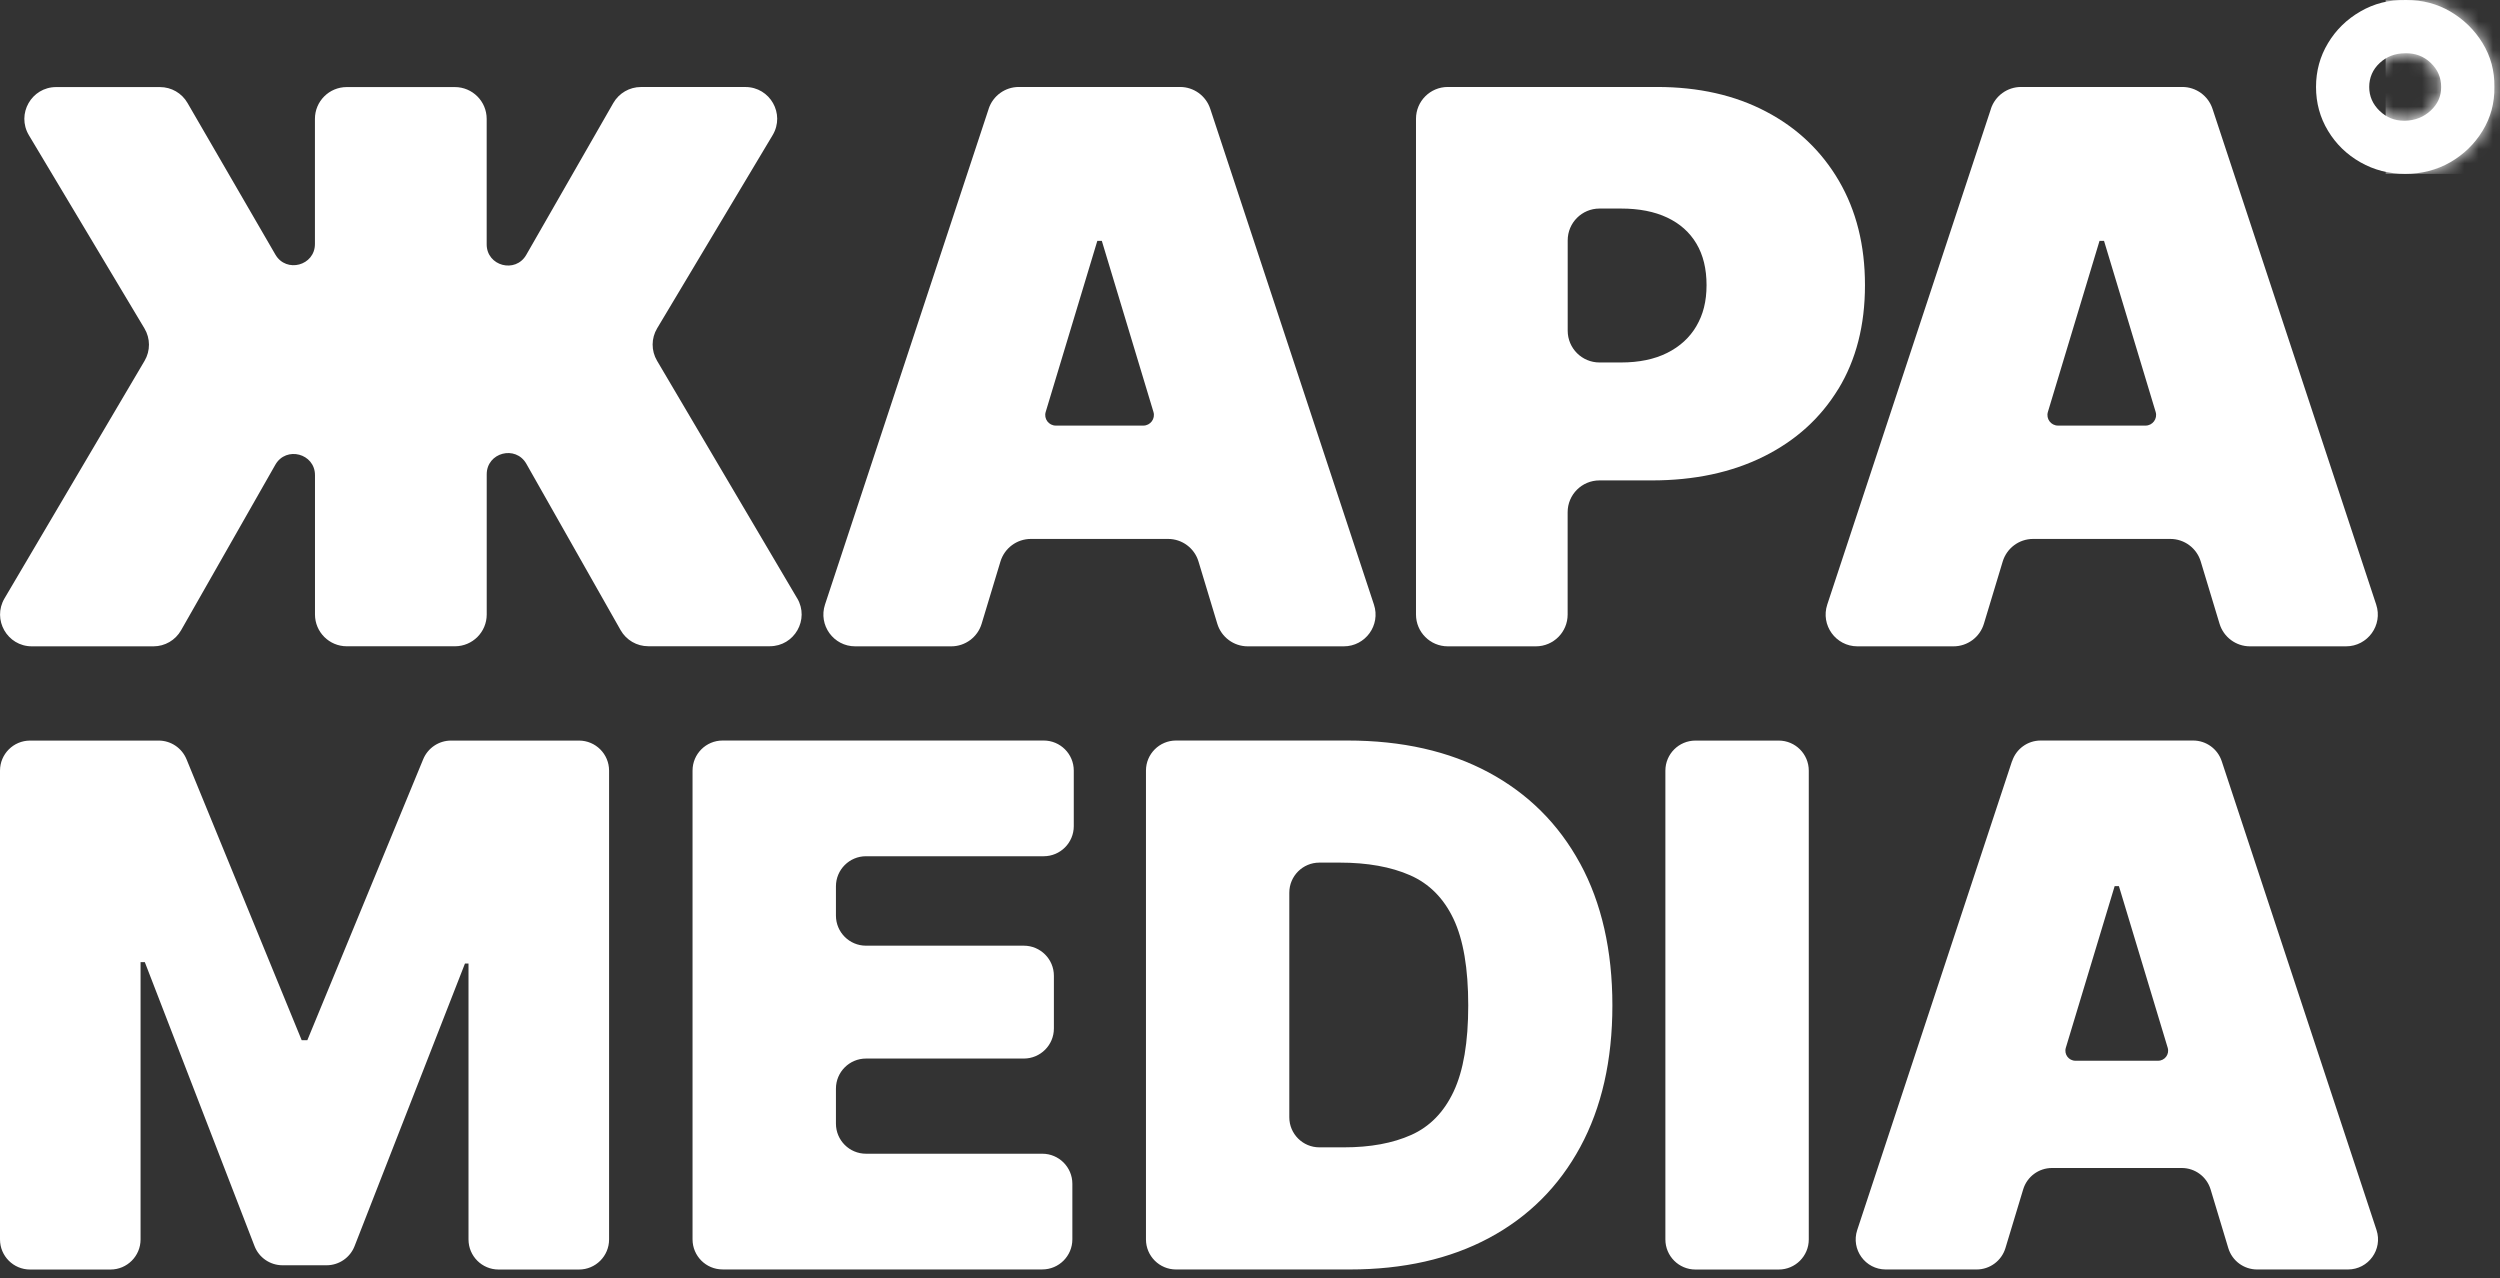 <?xml version="1.0" encoding="UTF-8"?> <svg xmlns="http://www.w3.org/2000/svg" width="176" height="90" viewBox="0 0 176 90" fill="none"><rect x="0" y="0" width="176" height="90" fill="#333333" stroke="none"/><path d="M56.12 42.12L46.256 25.397C45.839 24.692 45.843 23.815 46.263 23.113L54.395 9.512C55.286 8.019 54.213 6.126 52.474 6.126H45.12C44.318 6.126 43.577 6.558 43.177 7.252L37.048 17.943C36.289 19.268 34.262 18.73 34.262 17.201V8.368C34.262 7.131 33.257 6.13 32.024 6.13H24.409C23.172 6.13 22.171 7.131 22.171 8.368V17.177C22.171 18.702 20.154 19.243 19.388 17.925L13.198 7.245C12.799 6.554 12.062 6.13 11.26 6.13H3.955C2.216 6.13 1.143 8.026 2.034 9.519L10.169 23.12C10.59 23.822 10.594 24.699 10.177 25.404L0.317 42.127C-0.563 43.621 0.513 45.502 2.244 45.502H10.804C11.609 45.502 12.35 45.071 12.749 44.369L19.384 32.717C20.143 31.387 22.175 31.922 22.175 33.454V43.261C22.175 44.497 23.18 45.498 24.413 45.498H32.028C33.264 45.498 34.265 44.497 34.265 43.261V33.39C34.265 31.858 36.3 31.32 37.056 32.652L43.691 44.362C44.09 45.064 44.831 45.495 45.636 45.495H54.196C55.927 45.495 57.003 43.61 56.123 42.12H56.12Z" fill="white"></path><path d="M69.604 7.659L58.08 42.562C57.603 44.009 58.679 45.502 60.204 45.502H66.967C67.954 45.502 68.824 44.857 69.109 43.909L70.431 39.533C70.716 38.589 71.586 37.941 72.573 37.941H82.233C83.22 37.941 84.09 38.586 84.375 39.533L85.697 43.909C85.982 44.853 86.851 45.502 87.838 45.502H94.602C96.127 45.502 97.207 44.009 96.725 42.562L85.201 7.659C84.898 6.743 84.043 6.123 83.078 6.123H71.725C70.759 6.123 69.904 6.743 69.601 7.659H69.604ZM74.329 29.962C73.831 29.962 73.471 29.481 73.617 29L77.251 16.959H77.569L81.203 29C81.349 29.477 80.989 29.962 80.491 29.962H74.333H74.329Z" fill="white"></path><path d="M140.163 7.659L128.639 42.562C128.161 44.009 129.238 45.502 130.763 45.502H137.526C138.513 45.502 139.383 44.857 139.668 43.909L140.99 39.533C141.275 38.589 142.144 37.941 143.131 37.941H152.792C153.779 37.941 154.648 38.586 154.933 39.533L156.255 43.909C156.54 44.853 157.41 45.502 158.397 45.502H165.16C166.685 45.502 167.765 44.009 167.284 42.562L155.76 7.659C155.457 6.743 154.602 6.123 153.636 6.123H142.283C141.317 6.123 140.462 6.743 140.159 7.659H140.163ZM144.884 29.962C144.386 29.962 144.026 29.481 144.172 29L147.806 16.959H148.124L151.758 29C151.904 29.477 151.544 29.962 151.046 29.962H144.888H144.884Z" fill="white"></path><path d="M129.42 27.386C130.67 25.333 131.294 22.896 131.294 20.077C131.294 17.259 130.681 14.828 129.459 12.729C128.233 10.634 126.526 9.006 124.331 7.855C122.136 6.7 119.577 6.123 116.655 6.123H101.924C100.688 6.123 99.686 7.124 99.686 8.361V43.264C99.686 44.501 100.688 45.502 101.924 45.502H108.125C109.361 45.502 110.362 44.501 110.362 43.264V36.059C110.362 34.822 111.364 33.821 112.6 33.821H116.281C119.278 33.821 121.901 33.262 124.156 32.143C126.412 31.024 128.165 29.438 129.416 27.386M119.428 22.956C118.954 23.765 118.266 24.396 117.368 24.845C116.47 25.294 115.387 25.518 114.118 25.518H112.604C111.367 25.518 110.366 24.517 110.366 23.281V16.92C110.366 15.683 111.367 14.682 112.604 14.682H114.118C115.387 14.682 116.47 14.892 117.368 15.316C118.266 15.74 118.954 16.353 119.428 17.152C119.905 17.953 120.141 18.926 120.141 20.074C120.141 21.221 119.902 22.144 119.428 22.953" fill="white"></path><path d="M2.113 52.137H11.171C12.03 52.137 12.803 52.657 13.131 53.452L21.238 73.229H21.637L29.794 53.448C30.122 52.657 30.895 52.137 31.75 52.137H40.762C41.931 52.137 42.879 53.085 42.879 54.254V87.258C42.879 88.427 41.931 89.375 40.762 89.375H35.1C33.931 89.375 32.983 88.427 32.983 87.258V67.834H32.733L24.962 87.728C24.645 88.541 23.861 89.075 22.991 89.075H19.891C19.018 89.075 18.23 88.537 17.917 87.721L10.195 67.734H9.896V87.258C9.896 88.427 8.948 89.375 7.779 89.375H2.117C0.948 89.375 0 88.427 0 87.258V54.254C0 53.085 0.948 52.137 2.117 52.137H2.113ZM48.755 87.254V54.25C48.755 53.081 49.703 52.133 50.871 52.133H73.478C74.646 52.133 75.594 53.081 75.594 54.25V58.163C75.594 59.332 74.646 60.279 73.478 60.279H60.966C59.798 60.279 58.85 61.227 58.85 62.396V64.459C58.85 65.628 59.798 66.576 60.966 66.576H72.077C73.246 66.576 74.194 67.524 74.194 68.693V72.406C74.194 73.575 73.246 74.522 72.077 74.522H60.966C59.798 74.522 58.85 75.47 58.85 76.639V79.105C58.85 80.274 59.798 81.222 60.966 81.222H73.378C74.547 81.222 75.494 82.169 75.494 83.338V87.251C75.494 88.42 74.547 89.368 73.378 89.368H50.871C49.703 89.368 48.755 88.42 48.755 87.251V87.254ZM111.235 60.782C109.721 57.999 107.569 55.864 104.789 54.371C102.006 52.882 98.699 52.133 94.869 52.133H82.792C81.624 52.133 80.676 53.081 80.676 54.25V87.254C80.676 88.423 81.624 89.371 82.792 89.371H95.018C98.799 89.371 102.074 88.63 104.839 87.148C107.604 85.665 109.742 83.534 111.25 80.751C112.757 77.968 113.512 74.644 113.512 70.781C113.512 66.918 112.753 63.569 111.239 60.785L111.235 60.782ZM102.338 76.839C101.653 78.296 100.659 79.315 99.351 79.9C98.044 80.484 96.465 80.773 94.616 80.773H92.884C91.715 80.773 90.767 79.825 90.767 78.656V62.845C90.767 61.676 91.715 60.728 92.884 60.728H94.316C96.266 60.728 97.915 61.024 99.266 61.616C100.616 62.207 101.636 63.234 102.327 64.691C103.018 66.148 103.364 68.176 103.364 70.777C103.364 73.379 103.022 75.381 102.338 76.839ZM127.338 54.254V87.258C127.338 88.427 126.391 89.375 125.222 89.375H119.36C118.191 89.375 117.243 88.427 117.243 87.258V54.254C117.243 53.085 118.191 52.137 119.36 52.137H125.222C126.391 52.137 127.338 53.085 127.338 54.254ZM141.646 53.587L130.749 86.592C130.296 87.96 131.315 89.371 132.758 89.371H139.155C140.088 89.371 140.912 88.758 141.182 87.867L142.433 83.73C142.704 82.836 143.527 82.227 144.461 82.227H153.597C154.531 82.227 155.354 82.84 155.625 83.73L156.872 87.867C157.143 88.762 157.966 89.371 158.9 89.371H165.296C166.739 89.371 167.758 87.96 167.306 86.592L156.409 53.587C156.124 52.721 155.311 52.133 154.399 52.133H143.662C142.75 52.133 141.938 52.718 141.653 53.587H141.646ZM146.111 74.676C145.637 74.676 145.298 74.22 145.433 73.767L148.872 62.382H149.171L152.607 73.767C152.742 74.22 152.404 74.676 151.93 74.676H146.107H146.111Z" fill="white"></path><path d="M167.531 7.812C167.039 7.338 166.793 6.775 166.793 6.123C166.793 5.471 167.039 4.89 167.531 4.434C168.022 3.978 168.621 3.75 169.327 3.75C170.029 3.732 170.627 3.956 171.119 4.423C171.611 4.89 171.857 5.456 171.857 6.126C171.857 6.796 171.611 7.331 171.119 7.787C170.627 8.243 170.029 8.482 169.327 8.5C169.302 8.5 169.277 8.5 169.252 8.5C168.582 8.5 168.008 8.272 167.534 7.812M169.327 0.001C168.183 -0.017 167.132 0.25 166.173 0.806C165.214 1.359 164.452 2.103 163.892 3.037C163.329 3.97 163.048 5 163.048 6.123C163.048 7.245 163.329 8.279 163.892 9.209C164.455 10.142 165.214 10.88 166.173 11.425C167.132 11.97 168.183 12.241 169.327 12.241C170.47 12.241 171.543 11.97 172.494 11.425C173.442 10.88 174.205 10.142 174.775 9.209C175.345 8.275 175.623 7.249 175.605 6.123C175.623 4.997 175.345 3.967 174.775 3.037C174.205 2.103 173.442 1.362 172.494 0.806C171.572 0.268 170.552 0.001 169.433 0.001C169.398 0.001 169.362 0.001 169.327 0.001Z" fill="white"></path><mask id="mask0_4906_38" style="mask-type:luminance" maskUnits="userSpaceOnUse" x="163" y="0" width="13" height="13"><path d="M167.531 7.812C167.039 7.338 166.793 6.775 166.793 6.123C166.793 5.471 167.039 4.89 167.531 4.434C168.022 3.978 168.621 3.75 169.327 3.75C170.029 3.732 170.627 3.956 171.119 4.423C171.611 4.89 171.857 5.456 171.857 6.126C171.857 6.796 171.611 7.331 171.119 7.787C170.627 8.243 170.029 8.482 169.327 8.5C169.302 8.5 169.277 8.5 169.252 8.5C168.582 8.5 168.008 8.272 167.534 7.812M169.327 0.001C168.183 -0.017 167.132 0.25 166.173 0.806C165.214 1.359 164.452 2.103 163.892 3.037C163.329 3.97 163.048 5 163.048 6.123C163.048 7.245 163.329 8.279 163.892 9.209C164.455 10.142 165.214 10.88 166.173 11.425C167.132 11.97 168.183 12.241 169.327 12.241C170.47 12.241 171.543 11.97 172.494 11.425C173.442 10.88 174.205 10.142 174.775 9.209C175.345 8.275 175.623 7.249 175.605 6.123C175.623 4.997 175.345 3.967 174.775 3.037C174.205 2.103 173.442 1.362 172.494 0.806C171.572 0.268 170.552 0.001 169.433 0.001C169.398 0.001 169.362 0.001 169.327 0.001Z" fill="white"></path></mask><g mask="url(#mask0_4906_38)"><path d="M180.526 -0.013H167.951V12.245H180.526V-0.013Z" fill="white"></path></g></svg> 